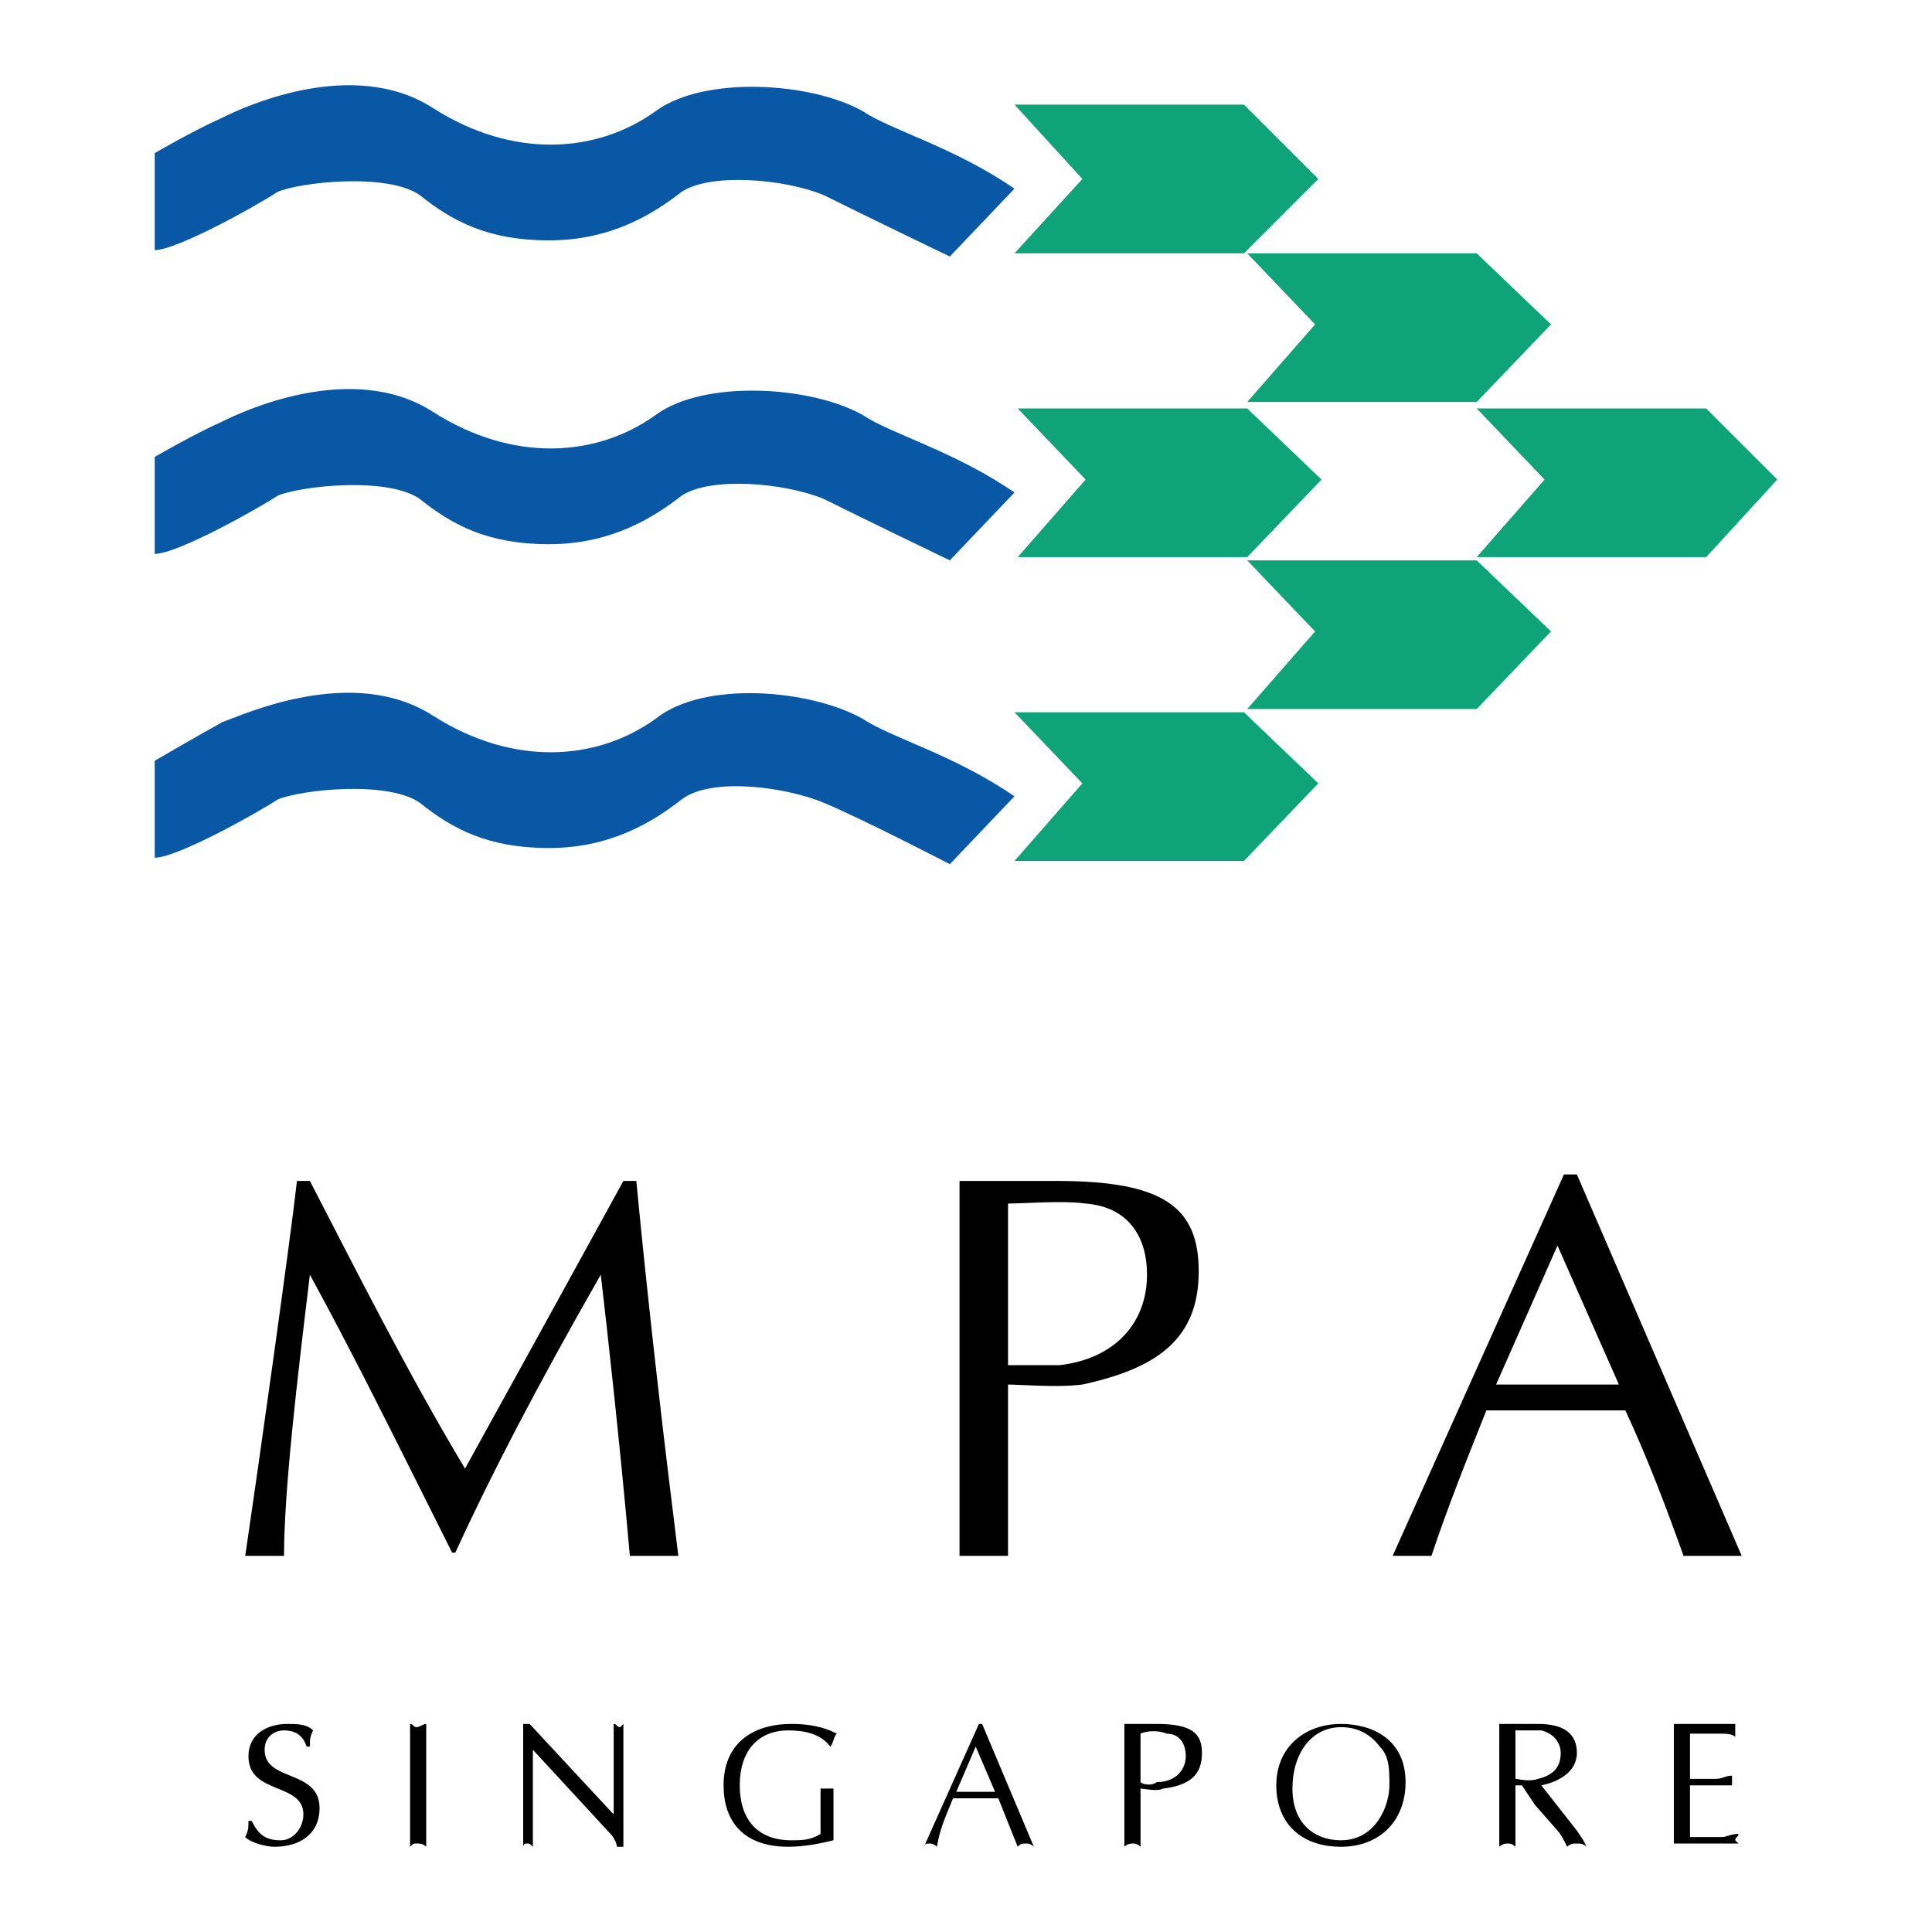 <?xml version="1.0" encoding="utf-8"?>
<!-- Generator: Adobe Illustrator 13.0.0, SVG Export Plug-In . SVG Version: 6.00 Build 14948)  -->
<!DOCTYPE svg PUBLIC "-//W3C//DTD SVG 1.0//EN" "http://www.w3.org/TR/2001/REC-SVG-20010904/DTD/svg10.dtd">
<svg version="1.0" id="Layer_1" xmlns="http://www.w3.org/2000/svg" xmlns:xlink="http://www.w3.org/1999/xlink" x="0px" y="0px"
	 width="192.756px" height="192.756px" viewBox="0 0 192.756 192.756" enable-background="new 0 0 192.756 192.756"
	 xml:space="preserve">
<g>
	<polygon fill-rule="evenodd" clip-rule="evenodd" fill="#FFFFFF" points="0,0 192.756,0 192.756,192.756 0,192.756 0,0 	"/>
	<path fill-rule="evenodd" clip-rule="evenodd" d="M63.486,117.822c1.29,13.544,2.902,27.088,4.192,37.407c-0.967,0-1.612,0-2.58,0
		c-0.645,0-1.612,0-2.257,0c-0.967-10.965-2.257-22.573-2.902-28.056c-6.449,11.287-10.964,19.993-14.511,27.732h-0.322
		l-3.225-6.449c-3.547-7.095-7.094-14.188-10.964-21.283c-1.29,10.642-2.58,21.605-2.58,28.056c-0.646,0-1.29,0-1.935,0
		s-1.29,0-1.935,0c1.29-8.707,4.515-31.603,5.16-37.407h1.29c4.515,8.707,9.674,19.025,15.479,28.7
		c5.16-9.353,10.319-18.704,15.801-28.7H63.486L63.486,117.822z"/>
	<path fill-rule="evenodd" clip-rule="evenodd" d="M100.57,155.229c-0.968,0-1.935,0-2.58,0c-0.645,0-1.612,0-2.257,0v-37.407h9.674
		c10.642,0,14.189,2.579,14.189,9.029c0,6.771-4.192,9.674-11.609,11.286c-2.58,0.323-6.127,0-7.417,0V155.229L100.57,155.229z
		 M100.57,136.203c1.29,0,3.547,0,5.159,0c5.482-0.646,8.707-4.192,8.707-9.029c0-3.869-1.935-6.772-6.127-7.095
		c-2.257-0.322-6.127,0-7.739,0V136.203L100.57,136.203z"/>
	<path fill-rule="evenodd" clip-rule="evenodd" d="M173.771,155.229c-1.289,0-1.935,0-2.902,0c-0.967,0-1.935,0-2.902,0
		c-1.612-4.515-3.547-9.675-5.804-14.512h-13.866c-1.936,4.837-3.87,9.674-5.482,14.512c-0.646,0-1.29,0-1.936,0
		c-0.645,0-1.289,0-1.935,0l17.091-38.053h1.291L173.771,155.229L173.771,155.229z M155.391,124.271l-6.127,13.866h12.254
		L155.391,124.271L155.391,124.271z"/>
	<path fill-rule="evenodd" clip-rule="evenodd" d="M25.111,181.672c0.645,1.29,1.29,1.935,2.902,1.935
		c1.29,0,2.257-1.29,2.257-2.579c0-3.226-5.482-1.936-5.482-5.805c0-2.258,1.935-3.225,3.87-3.225c0.967,0,1.935,0,2.58,0.645
		c-0.322,0.645-0.322,0.968-0.322,1.612h-0.323c-0.322-0.968-0.967-1.612-2.257-1.612c-0.968,0-1.935,0.645-1.935,1.935
		c0,3.225,5.482,1.935,5.482,5.805c0,2.58-1.935,3.87-4.515,3.87c-0.645,0-2.257-0.323-2.902-0.968
		c0.323-0.645,0.323-0.968,0.323-1.612H25.111L25.111,181.672z"/>
	<path fill-rule="evenodd" clip-rule="evenodd" d="M40.913,171.998c0.322,0,0.322,0.322,0.645,0.322
		c0.322,0,0.645-0.322,0.967-0.322v12.254c-0.322-0.323-0.645-0.323-0.967-0.323c-0.323,0-0.323,0-0.645,0.323V171.998
		L40.913,171.998z"/>
	<path fill-rule="evenodd" clip-rule="evenodd" d="M62.196,184.252h-0.645c0-0.323-0.322-0.968-0.645-1.29l-7.74-8.385l0,0v9.675
		c-0.322-0.323-0.322-0.323-0.645-0.323c0,0-0.322,0-0.322,0.323v-12.254h0.645l8.384,9.029l0,0v-9.029
		c0.322,0,0.322,0.322,0.645,0.322l0.322-0.322V184.252L62.196,184.252z"/>
	<path fill-rule="evenodd" clip-rule="evenodd" d="M82.834,174.255c-0.968-1.29-2.58-1.612-4.192-1.612
		c-2.902,0-4.837,1.935-4.837,5.482c0,3.225,1.612,5.481,5.16,5.481c0.967,0,1.935,0,2.902-0.645v-4.515c0,0,0.322,0,0.645,0
		s0.323,0,0.645,0v5.159c-1.29,0.322-2.902,0.646-4.515,0.646c-4.515,0-6.45-2.58-6.45-6.127c0-4.192,2.902-6.127,6.772-6.127
		c2.58,0,3.87,0.645,4.515,0.967C83.157,173.287,83.157,173.933,82.834,174.255L82.834,174.255L82.834,174.255z"/>
	<path fill-rule="evenodd" clip-rule="evenodd" d="M103.15,184.252c-0.323-0.323-0.646-0.323-0.646-0.323
		c-0.645,0-0.645,0-0.968,0.323c-0.645-1.612-1.289-3.225-1.935-4.837h-4.514c-0.645,1.612-1.29,2.901-1.613,4.837
		c-0.322-0.323-0.645-0.323-0.645-0.323c-0.323,0-0.646,0-0.646,0.323l5.482-12.254h0.322L103.15,184.252L103.15,184.252z
		 M97.345,174.255l-1.935,4.515h3.87L97.345,174.255L97.345,174.255z"/>
	<path fill-rule="evenodd" clip-rule="evenodd" d="M113.792,184.252c-0.323-0.323-0.646-0.323-0.646-0.323
		c-0.322,0-0.645,0-0.967,0.323v-12.254h3.225c3.547,0,4.515,0.967,4.515,2.901c0,2.258-1.29,3.226-3.87,3.548
		c-0.645,0.322-1.935,0-2.257,0V184.252L113.792,184.252z M113.792,177.802c0.322,0.323,1.289,0.323,1.612,0
		c1.935,0,2.902-1.29,2.902-2.579c0-1.29-0.646-2.258-1.936-2.258c-0.645-0.322-1.935-0.322-2.579,0V177.802L113.792,177.802z"/>
	<path fill-rule="evenodd" clip-rule="evenodd" d="M127.336,178.125c0-3.87,2.902-6.127,6.449-6.127
		c3.225,0,6.449,1.612,6.449,5.804c0,3.87-2.58,6.45-6.449,6.45C129.915,184.252,127.336,181.994,127.336,178.125L127.336,178.125z
		 M137.654,174.255c-0.967-1.29-2.257-1.935-3.869-1.935c-2.902,0-4.837,2.579-4.837,6.127c0,3.547,2.257,5.159,4.837,5.159
		c3.547,0,4.837-3.547,4.837-5.481C138.622,176.512,138.622,175.223,137.654,174.255L137.654,174.255z"/>
	<path fill-rule="evenodd" clip-rule="evenodd" d="M149.586,171.998h3.87c2.579,0,3.87,0.967,3.87,2.901
		c0,1.936-1.936,2.902-3.548,3.226l3.548,4.515l0.645,0.967l0.322,0.646c-0.322-0.323-0.645-0.323-0.967-0.323
		c-0.323,0-0.646,0-0.968,0.323c-0.323-0.646-0.646-1.29-0.968-1.612l-2.257-2.58l-1.29-1.935h-0.646v6.127
		c-0.322-0.323-0.645-0.323-0.645-0.323c-0.322,0-0.645,0-0.968,0.323V171.998L149.586,171.998z M151.198,177.479
		c0.323,0,1.29,0.322,2.258,0c1.29-0.322,2.257-0.968,2.257-2.58c0-0.967-0.645-1.935-1.935-2.257c-0.645,0-1.935,0-2.58,0V177.479
		L151.198,177.479z"/>
	<path fill-rule="evenodd" clip-rule="evenodd" d="M168.612,177.479h2.579c0.646,0,0.968-0.322,1.613-0.322c0,0.322,0,0.322,0,0.645
		v0.323c-0.646,0-0.968,0-1.613,0h-2.579v5.159c0.967,0,1.935,0,3.225,0c0.322,0,0.968-0.322,1.612-0.322
		c0,0.322-0.322,0.322-0.322,0.645l0.322,0.322H167v-11.931h6.127c0,0.322,0,0.322,0,0.645s0,0.322,0,0.645
		c-0.322-0.322-0.968-0.322-1.612-0.322h-1.612h-1.29V177.479L168.612,177.479z"/>
	<path fill-rule="evenodd" clip-rule="evenodd" fill="#0858A5" d="M15.437,15.275v9.674c2.257,0,10.319-4.515,12.254-5.805
		c2.258-0.967,10.964-1.935,14.189,0.323c3.225,2.58,6.772,4.515,12.899,4.515c6.127,0,10.319-2.58,13.222-4.837
		c2.902-1.935,10.319-1.29,14.188,0.323c3.87,1.935,12.577,6.127,12.577,6.127l6.449-6.772c-6.126-4.192-12.254-5.804-15.156-7.739
		c-5.16-2.902-15.801-3.547-20.639,0c-5.804,4.192-14.189,4.837-22.25-0.323s-19.026,0-20.961,0.968
		C19.307,13.019,15.437,15.275,15.437,15.275L15.437,15.275z"/>
	<path fill-rule="evenodd" clip-rule="evenodd" fill="#0858A5" d="M15.437,45.588v9.674c2.257,0,10.319-4.515,12.254-5.805
		c2.258-0.967,10.964-1.935,14.189,0.323c3.225,2.58,6.772,4.515,12.899,4.515c6.127,0,10.319-2.58,13.222-4.837
		c2.902-1.935,10.319-1.29,14.188,0.323c3.87,1.935,12.577,6.127,12.577,6.127l6.449-6.772c-6.126-4.192-12.254-5.805-15.156-7.739
		c-5.16-2.902-15.801-3.547-20.639,0c-5.804,4.192-14.189,4.837-22.25-0.323s-19.026,0-20.961,0.968
		C19.307,43.331,15.437,45.588,15.437,45.588L15.437,45.588z"/>
	<path fill-rule="evenodd" clip-rule="evenodd" fill="#0858A5" d="M15.437,75.9v9.674c2.257,0,10.319-4.515,12.254-5.804
		c2.258-0.968,10.964-1.935,14.189,0.322c3.225,2.58,6.772,4.515,12.899,4.515c6.127,0,10.319-2.58,13.222-4.837
		c2.902-2.257,10.319-1.29,14.188,0.322c3.87,1.612,12.577,6.127,12.577,6.127l6.449-6.772c-6.126-4.192-12.254-5.805-15.156-7.74
		c-5.16-2.902-15.801-3.869-20.639,0c-5.804,4.192-14.189,4.837-22.25-0.322c-8.062-5.159-19.026,0-20.961,0.645
		C19.307,73.643,15.437,75.9,15.437,75.9L15.437,75.9z"/>
	<polygon fill-rule="evenodd" clip-rule="evenodd" fill="#0EA379" points="101.215,10.438 124.11,10.438 131.527,17.855 
		124.11,25.272 101.215,25.272 107.987,17.855 101.215,10.438 	"/>
	<polygon fill-rule="evenodd" clip-rule="evenodd" fill="#0EA379" points="101.537,40.751 124.434,40.751 131.851,47.845 
		124.434,55.585 101.537,55.585 108.31,47.845 101.537,40.751 	"/>
	<polygon fill-rule="evenodd" clip-rule="evenodd" fill="#0EA379" points="147.329,40.751 170.225,40.751 177.319,47.845 
		170.225,55.585 147.329,55.585 154.101,47.845 147.329,40.751 	"/>
	<polygon fill-rule="evenodd" clip-rule="evenodd" fill="#0EA379" points="101.215,71.063 124.11,71.063 131.527,78.158 
		124.11,85.897 101.215,85.897 107.987,78.158 101.215,71.063 	"/>
	<polygon fill-rule="evenodd" clip-rule="evenodd" fill="#0EA379" points="124.434,25.272 147.329,25.272 154.746,32.367 
		147.329,40.106 124.434,40.106 131.205,32.367 124.434,25.272 	"/>
	<polygon fill-rule="evenodd" clip-rule="evenodd" fill="#0EA379" points="124.434,55.907 147.329,55.907 154.746,63.001 
		147.329,70.741 124.434,70.741 131.205,63.001 124.434,55.907 	"/>
</g>
</svg>
